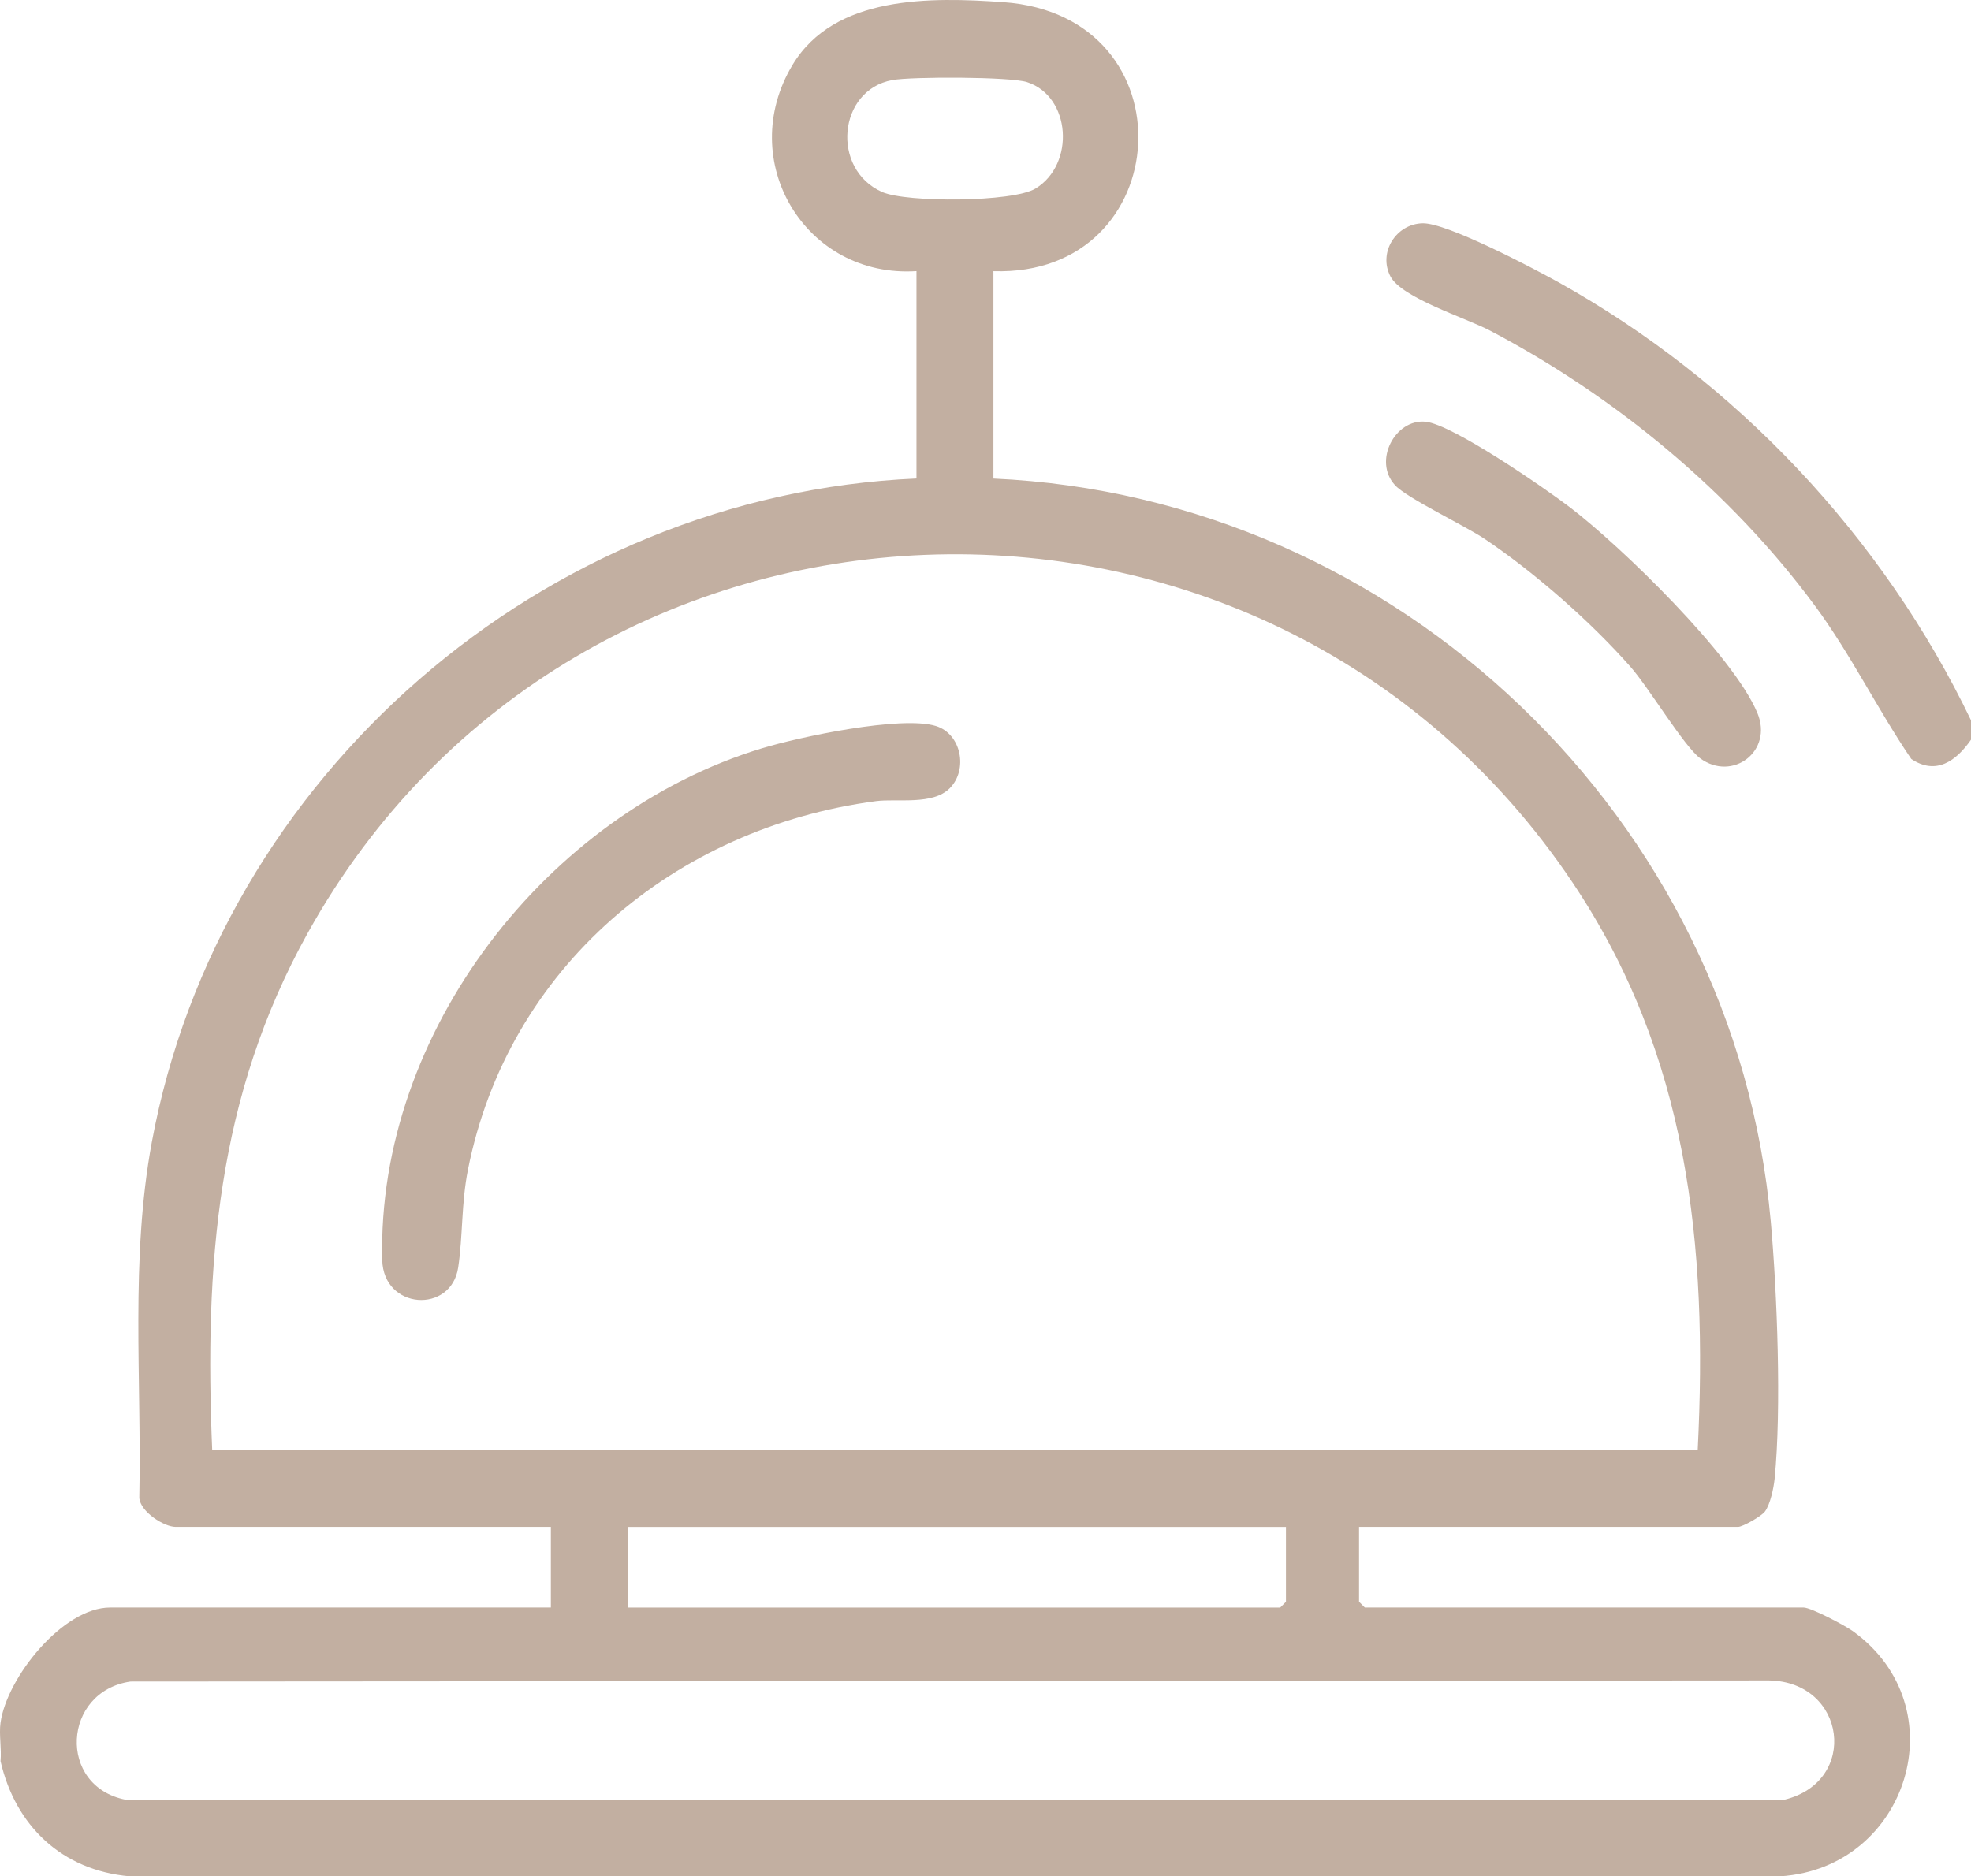 <?xml version="1.0" encoding="UTF-8"?>
<svg id="Livello_1" data-name="Livello 1" xmlns="http://www.w3.org/2000/svg" viewBox="0 0 335.22 319.18">
  <defs>
    <style>
      .cls-1 {
        fill: #c2afa1;
      }
    </style>
  </defs>
  <path class="cls-1" d="M.09,293.06c1.05-7.63,10.56-19.6,18.65-19.6h74.95v-13.72H29.87c-1.96,0-6.01-2.56-6.18-4.94.42-20.22-1.56-40.57,2.13-60.51,11.51-62.25,66.55-110.13,130.05-112.89v-35.28c-18.88,1.23-30.89-18.73-21.08-35.08C141.91-.82,158.27-.5,170.63.37c32.24,2.26,29.51,46.76-1.67,45.76v35.28c68.85,3.1,126.08,57.89,132.21,126.41,1.08,12.05,1.84,31.89.65,43.75-.16,1.56-.73,4.31-1.64,5.55-.62.84-3.82,2.62-4.57,2.62h-64.47v12.74l.98.98h74.62c1.28,0,7.02,3.04,8.4,4.03,17.93,12.94,9.36,40.27-12.33,41.69H22.03c-11.48-1.02-19.4-8.55-21.94-19.59.2-2.08-.28-4.53,0-6.53ZM151.77,13.62c-9.28,1.69-10.48,15.19-1.72,19.05,4.12,1.81,22.23,1.76,26.09-.61,6.75-4.15,6.01-15.65-1.46-18.09-2.84-.93-19.6-.95-22.91-.35ZM288.74,246.68c1.74-34.83-1.58-67.21-21.33-96.62-52.35-77.94-169.47-73.4-215.07,8.65-15.47,27.84-17.58,56.51-16.25,87.98h252.65ZM218.71,259.75h-111.93v13.72h110.95l.98-.98v-12.74ZM22.19,286.05c-11.58,1.69-12.47,17.79-.84,20.1h282.14c12.73-3.1,10.51-20.06-2.61-20.29l-278.69.19Z"/>
  <path class="cls-1" d="M335.22,122.56v3.27c-2.51,3.61-5.93,6.11-10.16,3.28-5.79-8.52-10.26-17.77-16.4-26.09-14.3-19.37-33.95-35.58-55.24-46.78-4.1-2.16-15.04-5.56-16.94-9.22-2.12-4.07.95-8.93,5.47-9.04,4.1-.1,18.7,7.59,23.03,9.99,30.33,16.87,55.24,43.35,70.25,74.58Z"/>
  <path class="cls-1" d="M237.24,82.51c-3.75-4.09.03-11.28,5.21-10.77,4.58.45,20.35,11.33,24.64,14.62,8.74,6.69,27.66,25.08,31.79,34.9,2.75,6.53-4.24,11.77-9.72,7.74-2.73-2.01-8.75-12.06-11.87-15.59-6.78-7.69-16.22-15.96-24.73-21.7-3.48-2.34-13.28-6.96-15.33-9.2Z"/>
  <path class="cls-1" d="M161.53,134.09c-2.92,2.93-8.92,1.72-12.53,2.19-34.27,4.53-62.58,28.29-69.41,62.68-1.14,5.72-.86,11.3-1.66,16.64-1.18,7.92-12.72,7.24-12.92-1.26-.93-38.73,28.01-75.91,64.53-87.03,6.37-1.94,23.71-5.63,29.63-3.81,4.32,1.33,5.52,7.41,2.36,10.59Z"/>
</svg>